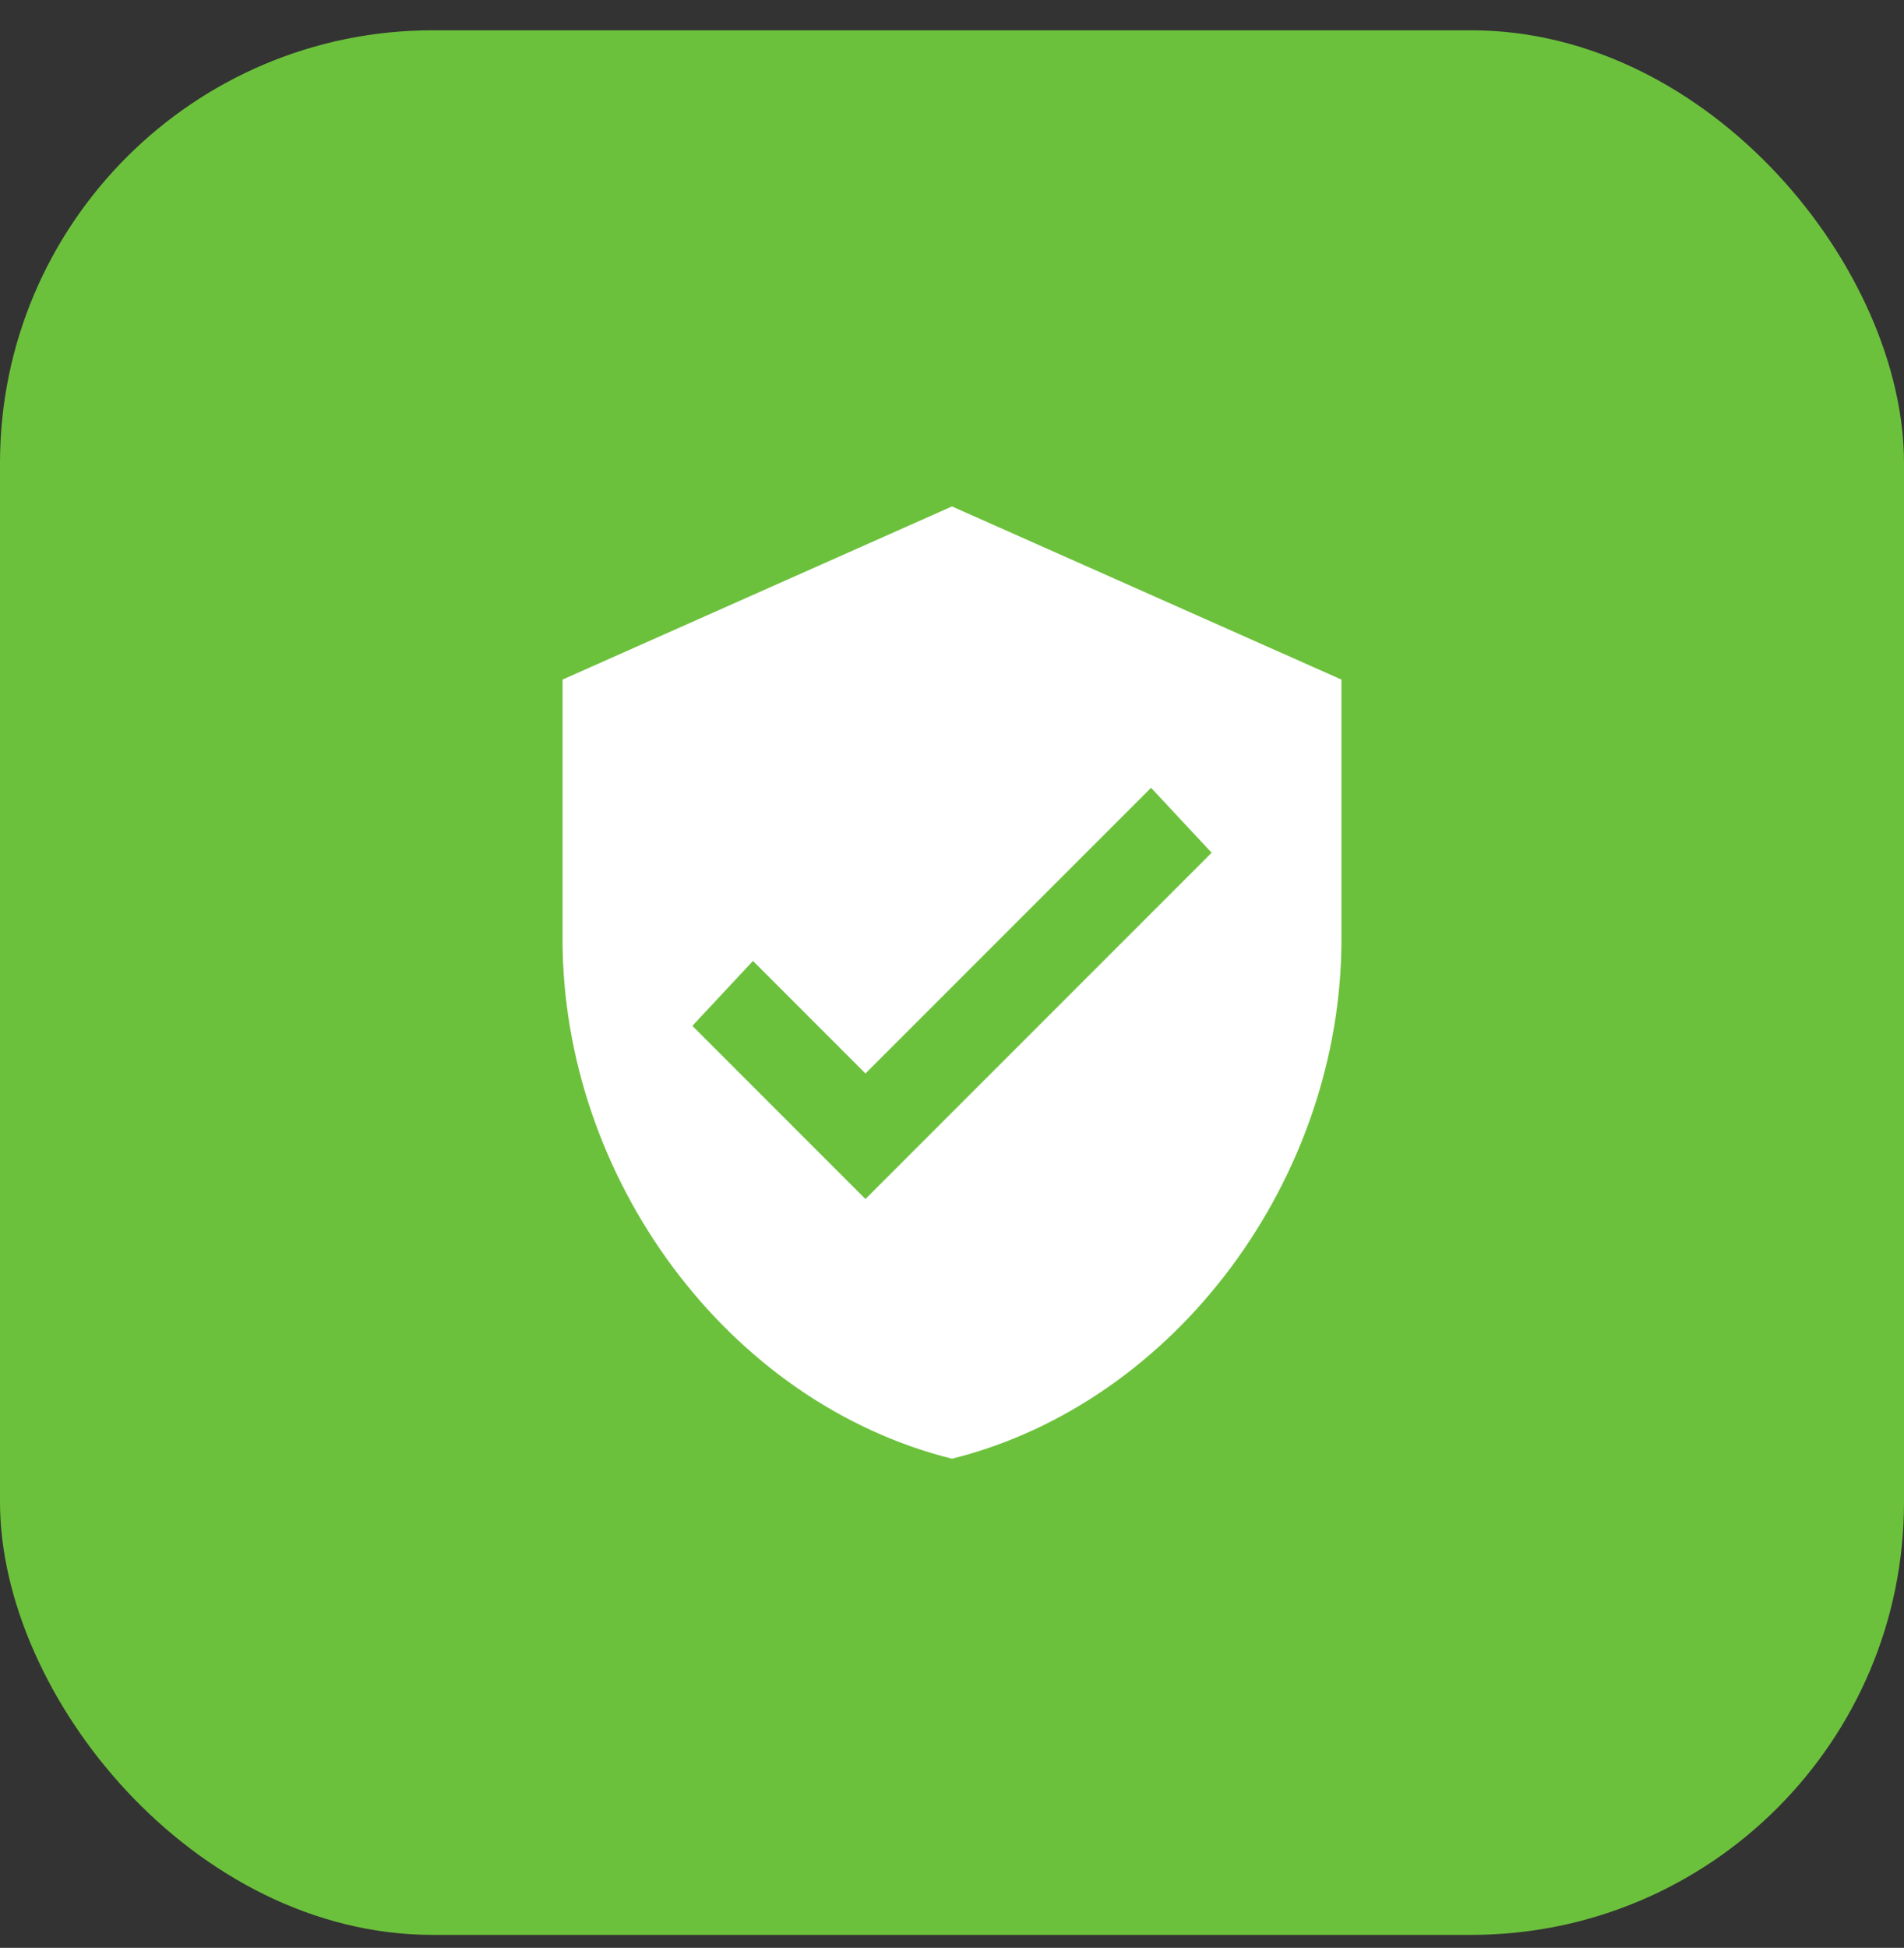 <svg xmlns="http://www.w3.org/2000/svg" width="44" height="45" fill="none"><rect width="100%" height="100%" fill="#333333" stroke="none"/><rect width="44" height="44" y=".7" fill="#6CC13C" rx="10"/><path fill="#fff" d="m20 27.7-4-4 1.4-1.5 2.6 2.6 6.6-6.6 1.4 1.5m-6-8-9 4v6c0 5.5 3.8 10.7 9 12 5.2-1.3 9-6.5 9-12v-6l-9-4Z"/></svg>